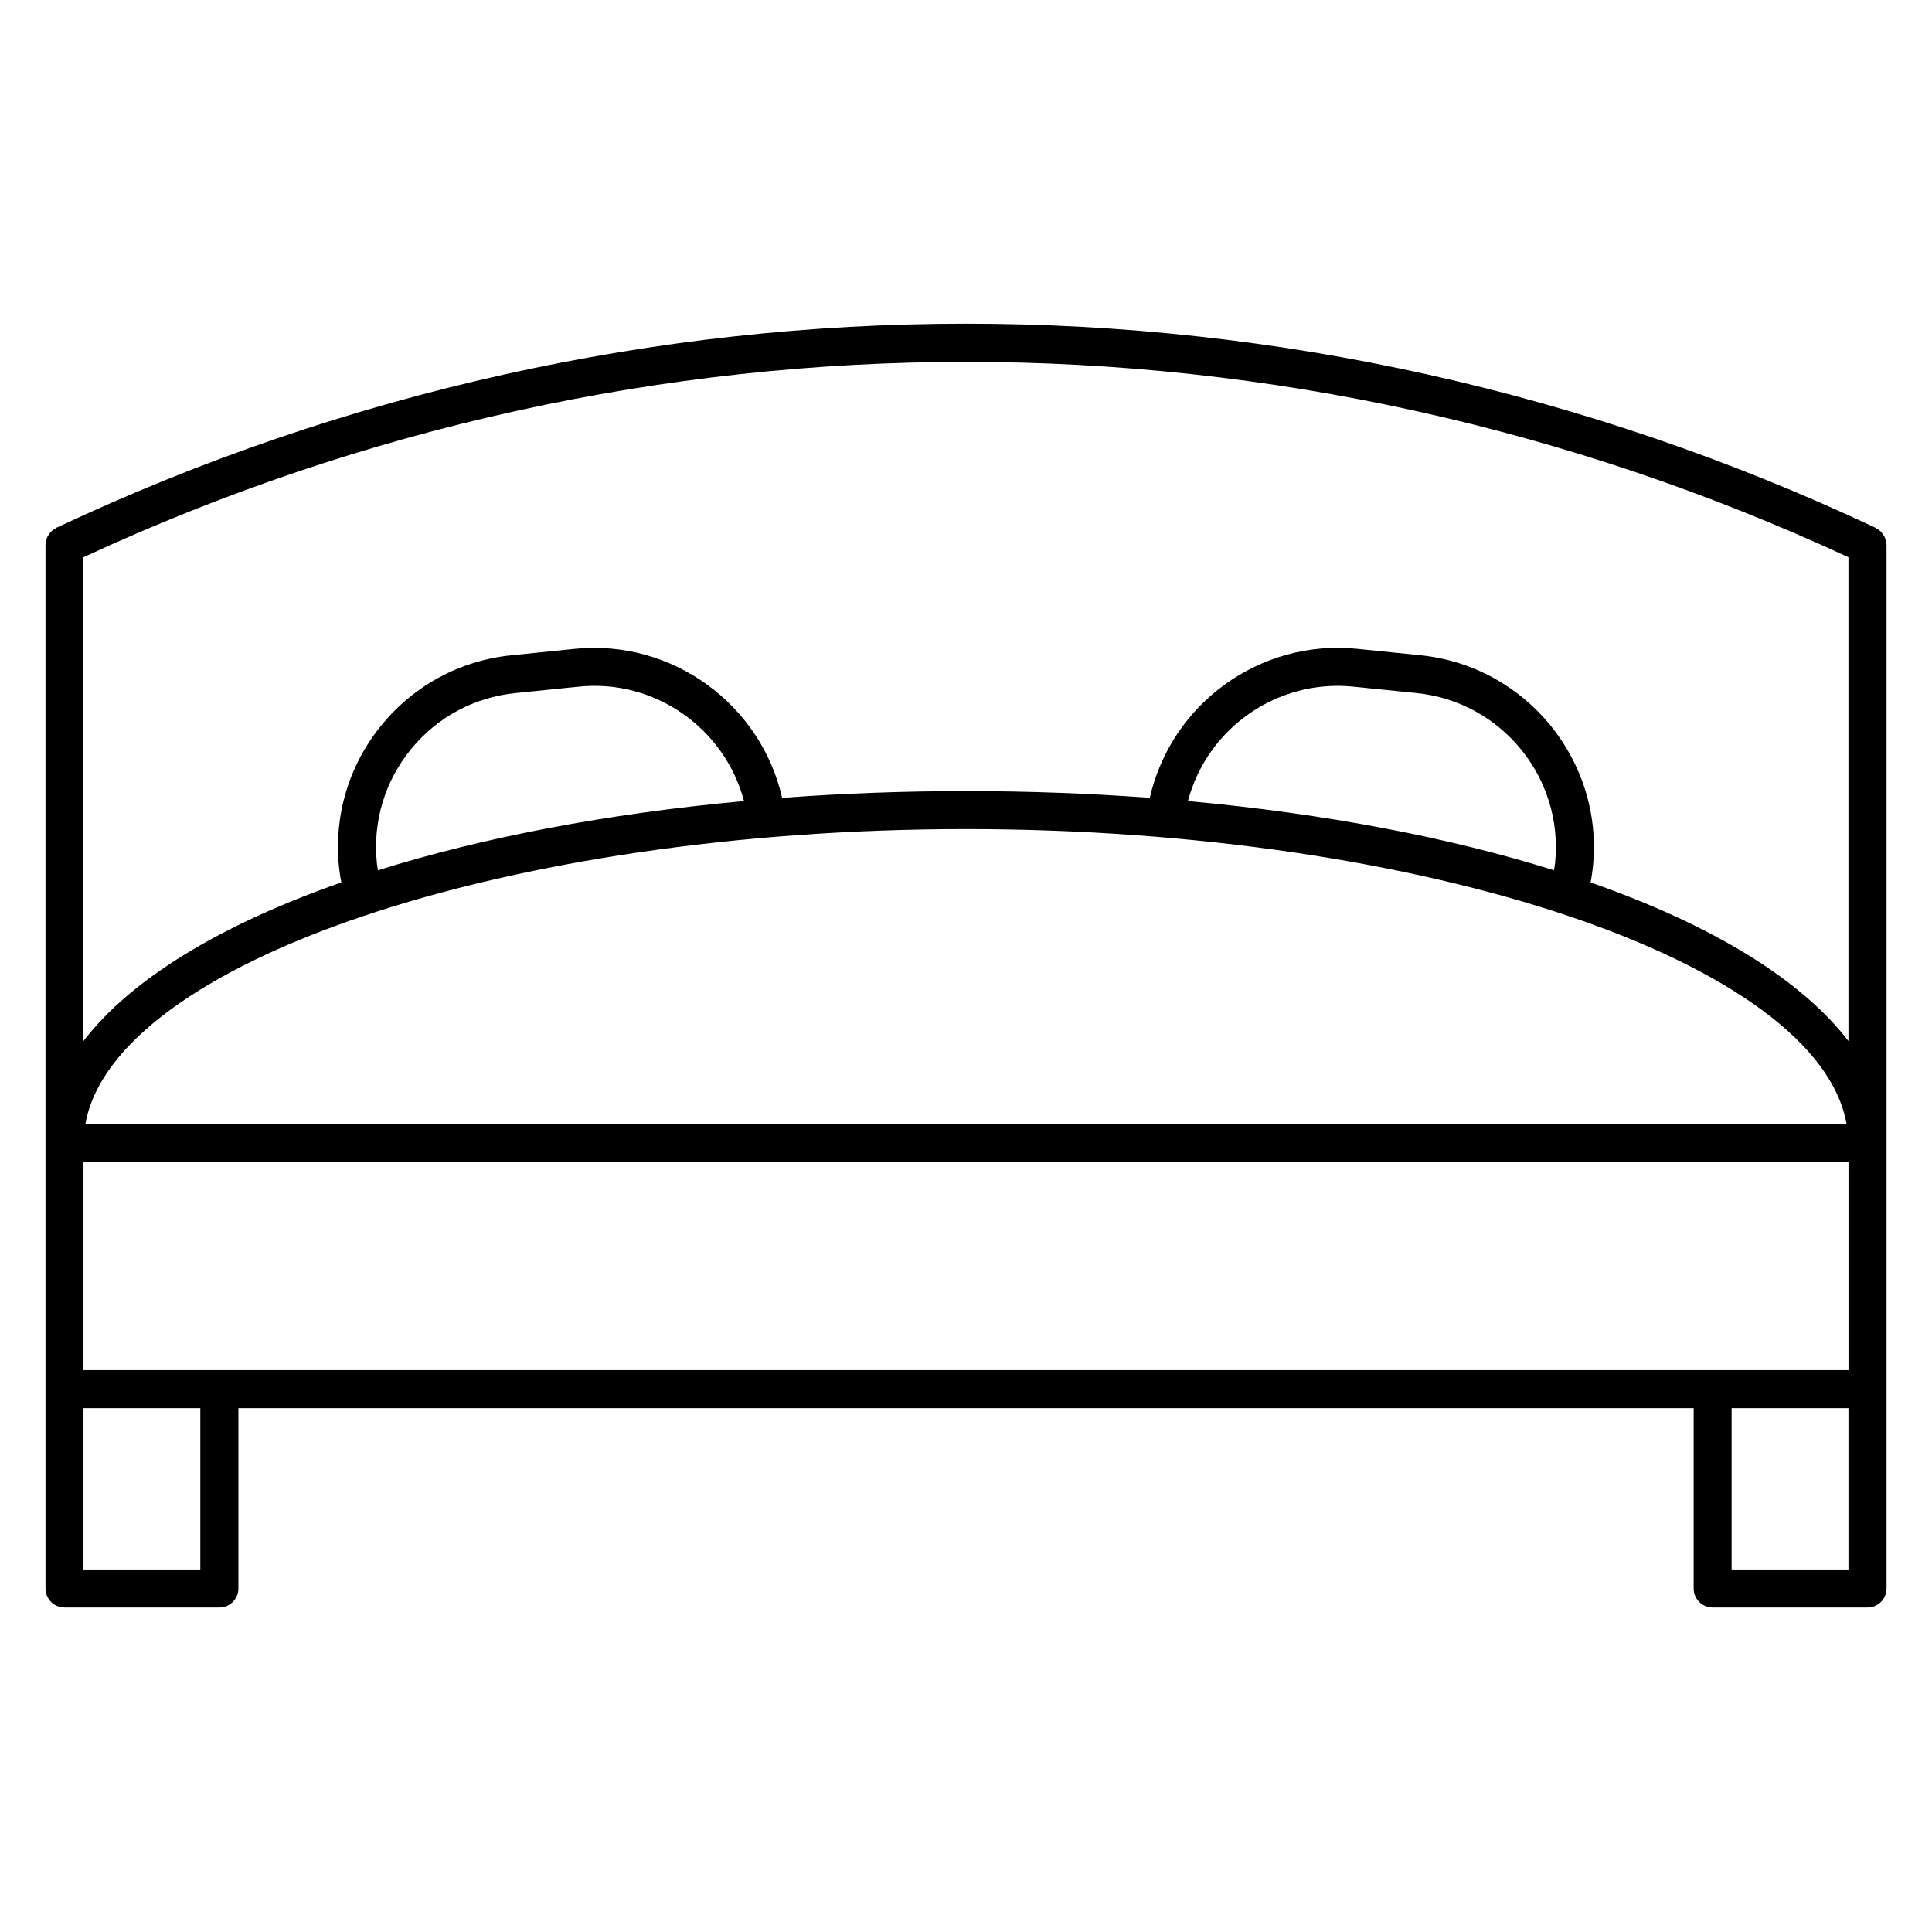 <?xml version="1.0" encoding="UTF-8"?>
<!-- Uploaded to: SVG Repo, www.svgrepo.com, Generator: SVG Repo Mixer Tools -->
<svg fill="#000000" width="800px" height="800px" version="1.1" viewBox="144 144 512 512" xmlns="http://www.w3.org/2000/svg">
 <path d="m643.63 286.88c-0.02-0.066-0.016-0.141-0.039-0.207-0.191-0.508-0.484-0.945-0.816-1.367-0.074-0.098-0.117-0.211-0.203-0.301-0.359-0.387-0.797-0.676-1.266-0.938-0.105-0.066-0.18-0.168-0.301-0.223-0.031-0.016-0.066-0.023-0.098-0.039s-0.066-0.031-0.098-0.047c-153.07-71.961-328.59-71.961-481.65 0-0.031 0.012-0.059 0.023-0.09 0.039-0.035 0.016-0.066 0.031-0.102 0.047-0.121 0.055-0.195 0.168-0.309 0.227-0.465 0.258-0.898 0.551-1.258 0.938-0.082 0.09-0.121 0.203-0.203 0.297-0.332 0.418-0.629 0.855-0.82 1.371-0.02 0.066-0.02 0.137-0.039 0.207-0.129 0.488-0.281 0.984-0.281 1.527v276.56c0 2.785 2.258 5.039 5.039 5.039h41.039c2.781 0 5.039-2.254 5.039-5.039v-47.805h385.66v47.805c0 2.785 2.254 5.039 5.039 5.039h41.039c2.785 0 5.039-2.254 5.039-5.039l-0.004-52.836v-223.72c0-0.543-0.145-1.039-0.312-1.531zm-399.76 85.773c-1.102-10.914 2.106-21.598 9.039-30.094s16.762-13.777 27.676-14.883l16.773-1.703c20.184-2.098 38.723 11.062 43.812 30.32-36.359 3.324-69.328 9.664-97.004 18.348-0.109-0.668-0.23-1.328-0.297-1.988zm156.13-8.934c122.02 0 225.76 35.309 233.37 78.176h-466.75c7.613-42.863 111.36-78.176 233.38-78.176zm156.12 8.93c-0.07 0.672-0.191 1.324-0.293 1.988-27.68-8.688-60.648-15.023-97.012-18.348 5.082-19.254 23.617-32.375 43.812-30.32l16.777 1.703c22.523 2.277 38.992 22.457 36.715 44.977zm-353.99 134.45h-36.004v-55.117h467.74v55.117zm-5.039 52.844h-30.965v-42.77h30.965zm436.77 0h-30.965v-42.77h30.965zm-68.332-182.08c0.258-1.387 0.473-2.781 0.613-4.195 2.836-28.051-17.68-53.184-45.727-56.02l-16.777-1.703c-25.738-2.609-49.266 14.582-54.934 39.492-15.703-1.16-31.98-1.785-48.711-1.785s-33.008 0.625-48.715 1.793c-5.672-24.898-29.211-42.082-54.945-39.492l-16.773 1.703c-13.586 1.375-25.824 7.961-34.465 18.539-8.641 10.578-12.637 23.891-11.262 37.473 0.141 1.402 0.352 2.805 0.613 4.195-31.891 11.156-55.738 25.578-68.328 42.027v-128.22c148.82-69.016 318.91-69.016 467.74 0v128.22c-12.586-16.441-36.434-30.871-68.328-42.027z"/>
</svg>